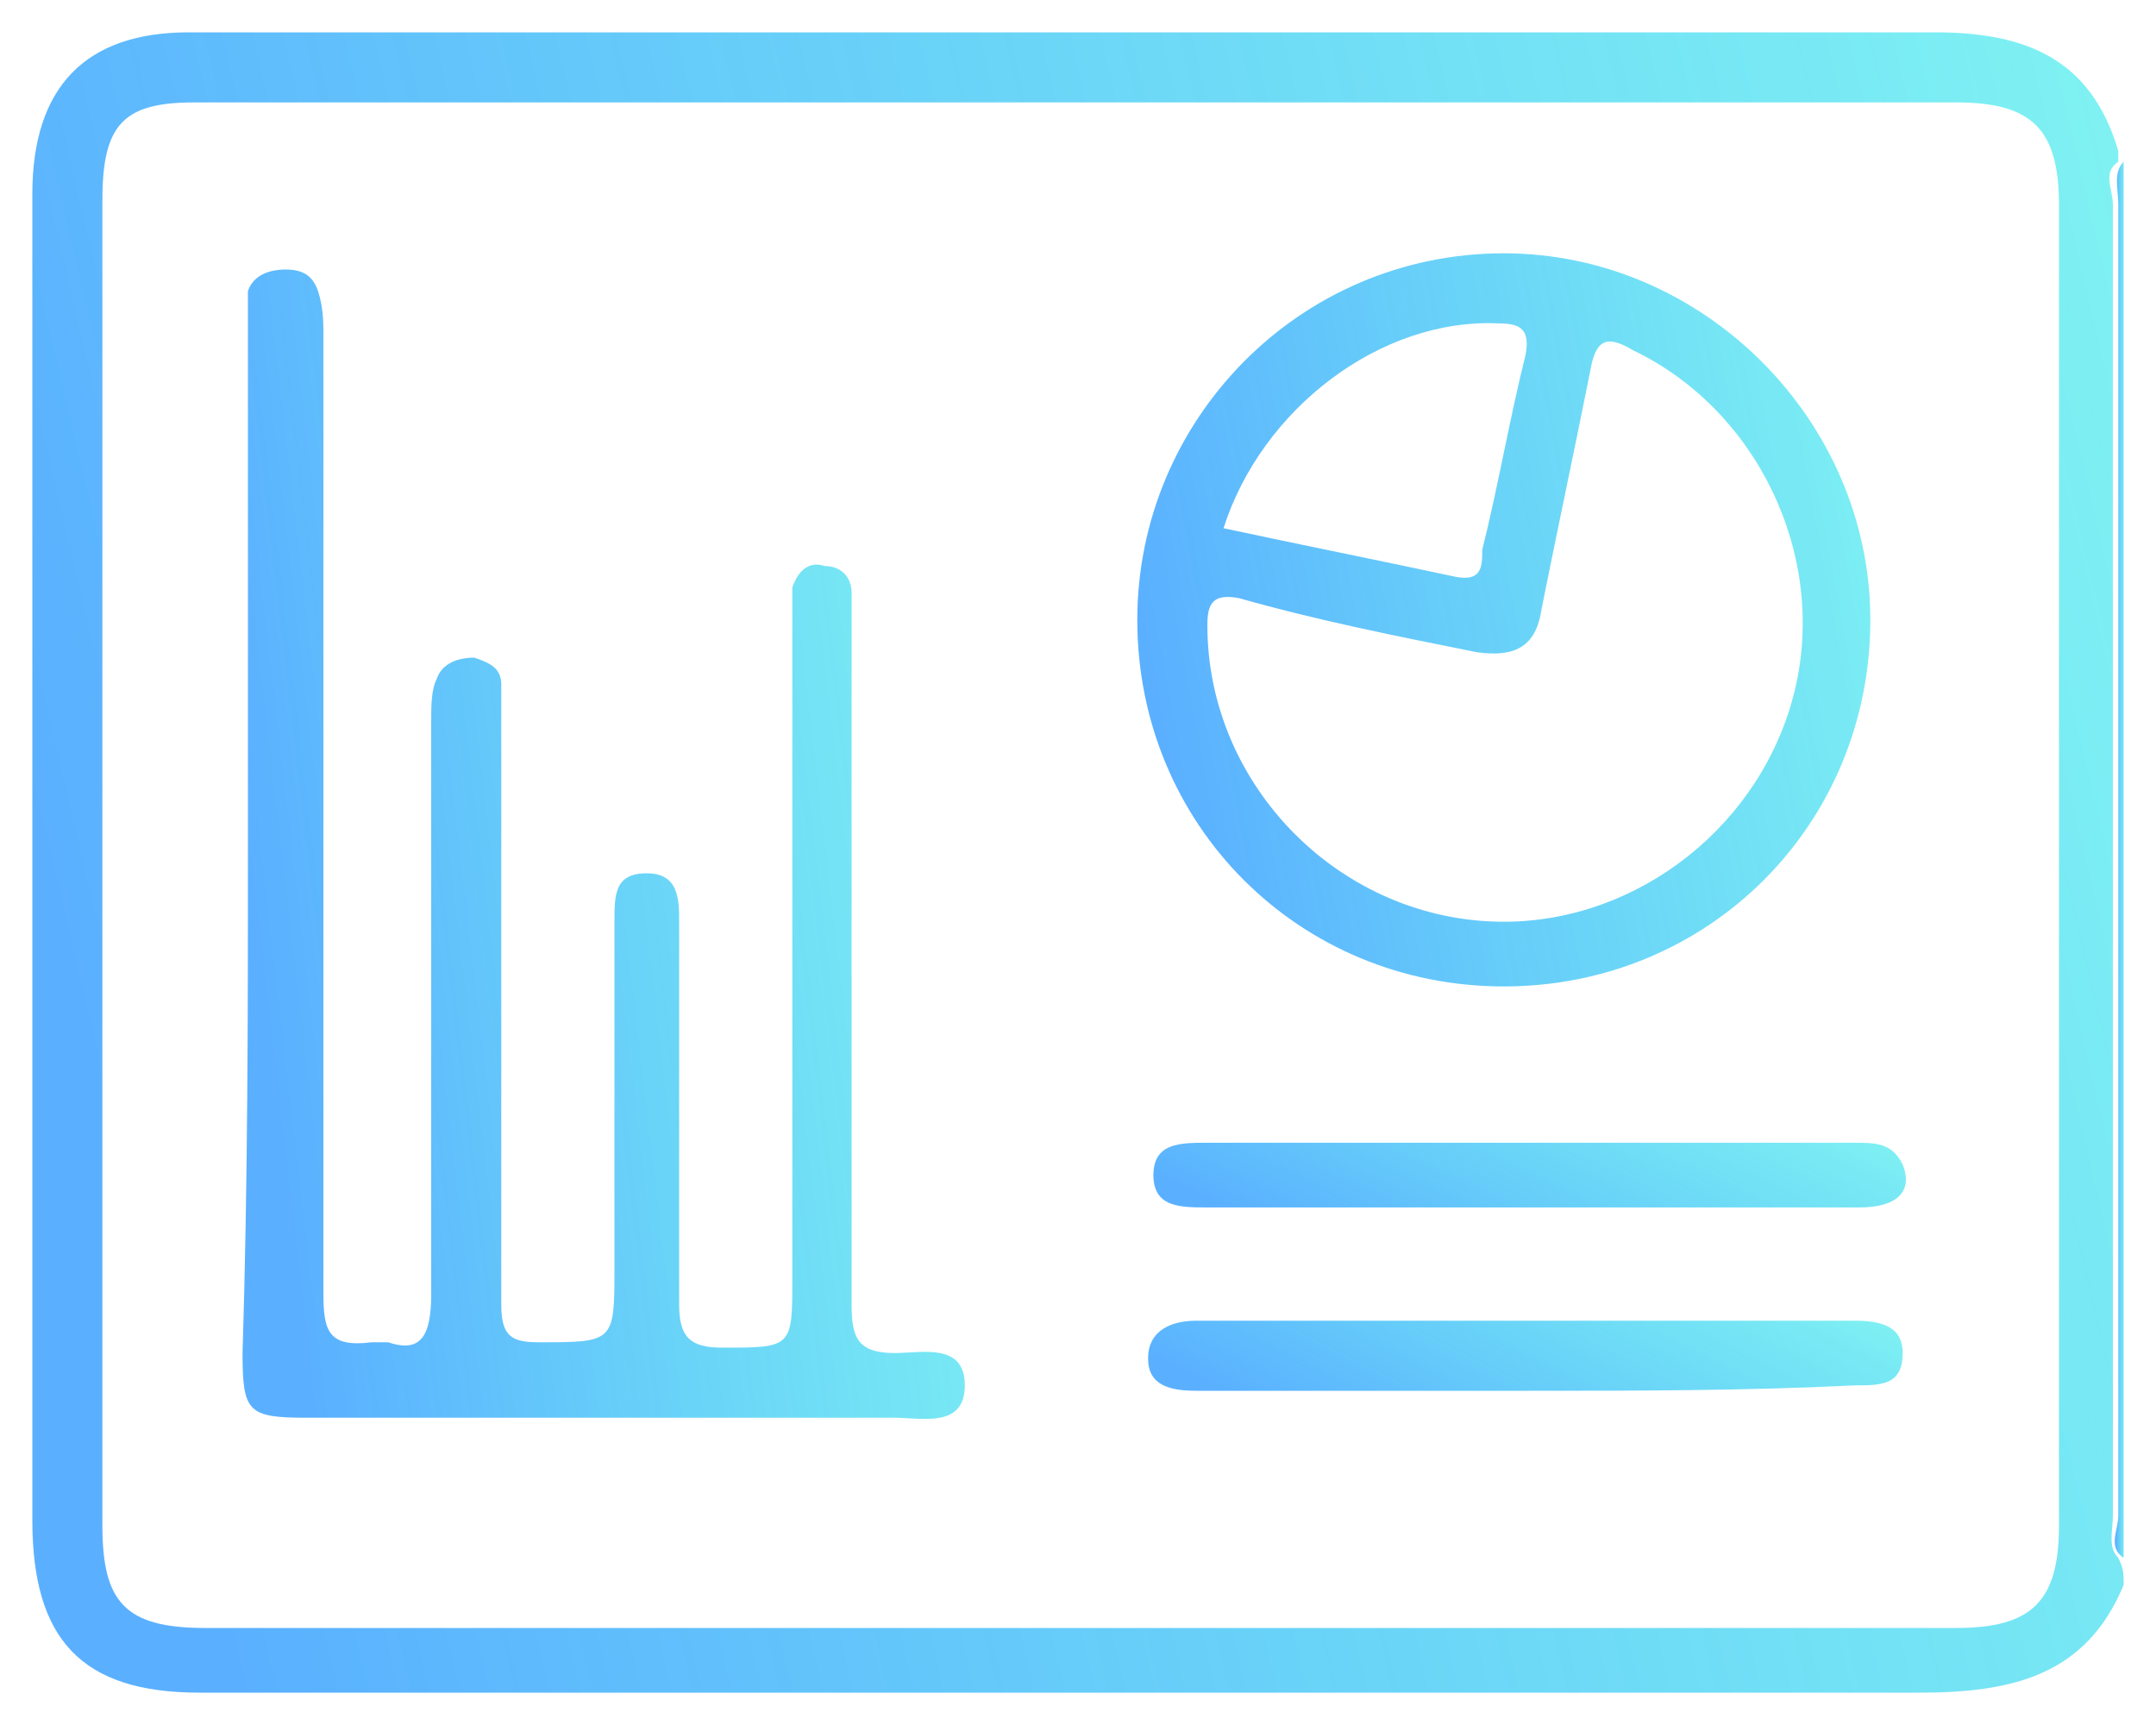<svg width="40" height="32" viewBox="0 0 40 32" fill="none" xmlns="http://www.w3.org/2000/svg">
<path d="M39.4 29.4C38.7 31.1 37.3 31.4 35.6 31.4C25 31.4 14.4 31.4 3.7 31.4C1.5 31.4 0.6 30.4 0.6 28.2C0.6 20 0.6 11.8 0.6 3.6C0.6 1.6 1.6 0.6 3.5 0.6C14.3 0.6 25.1 0.6 35.9 0.6C37.6 0.6 38.8 1.1 39.3 2.8C39.3 2.9 39.3 2.9 39.3 3C39 3.2 39.2 3.5 39.2 3.8C39.2 11.9 39.2 20 39.2 28.1C39.2 28.4 39.1 28.7 39.3 28.9C39.4 29.1 39.4 29.2 39.4 29.4ZM20 1.9C14.5 1.9 9.1 1.9 3.6 1.9C2.3 1.9 1.9 2.3 1.9 3.7C1.9 11.9 1.9 20.1 1.9 28.3C1.9 29.7 2.3 30.2 3.8 30.2C14.6 30.2 25.5 30.2 36.3 30.2C37.7 30.2 38.2 29.7 38.2 28.3C38.2 20.1 38.2 12 38.2 3.8C38.2 2.4 37.7 1.9 36.3 1.9C30.8 1.9 25.4 1.9 20 1.9Z" fill="url(#paint0_linear)"/>
<path d="M39.4 28.9C39.1 28.7 39.3 28.4 39.3 28.1C39.3 20 39.3 11.9 39.3 3.8C39.3 3.5 39.2 3.2 39.4 3C39.4 11.6 39.4 20.3 39.4 28.9Z" fill="url(#paint1_linear)"/>
<path d="M4.6 15.5C4.6 12.4 4.6 9.2 4.6 6.1C4.6 5.9 4.6 5.6 4.6 5.4C4.7 5.1 5 5 5.3 5C5.6 5 5.8 5.1 5.9 5.4C6 5.7 6 6 6 6.2C6 12.1 6 18.1 6 24C6 24.7 6.1 25 6.9 24.9C7 24.9 7.1 24.9 7.2 24.9C7.8 25.1 8 24.8 8 24C8 20.5 8 16.9 8 13.4C8 13.1 8 12.8 8.1 12.6C8.2 12.3 8.5 12.2 8.8 12.2C9.1 12.3 9.3 12.4 9.3 12.7C9.3 12.9 9.3 13.1 9.3 13.3C9.3 16.9 9.3 20.5 9.3 24.2C9.3 24.8 9.5 24.9 10 24.9C11.4 24.9 11.4 24.9 11.4 23.5C11.4 21.4 11.4 19.2 11.4 17.1C11.4 16.6 11.4 16.2 12 16.2C12.6 16.2 12.6 16.7 12.6 17.1C12.6 19.5 12.6 21.8 12.6 24.2C12.6 24.8 12.8 25 13.4 25C14.7 25 14.7 25 14.7 23.7C14.7 19.7 14.7 15.6 14.7 11.6C14.7 11.4 14.7 11.1 14.7 10.9C14.8 10.6 15 10.4 15.3 10.5C15.6 10.5 15.8 10.7 15.8 11C15.8 11.2 15.8 11.5 15.8 11.7C15.8 15.9 15.8 20 15.8 24.2C15.8 24.8 15.9 25.1 16.6 25.1C17.1 25.1 17.9 24.9 17.9 25.7C17.9 26.5 17.1 26.3 16.6 26.3C13 26.3 9.3 26.3 5.7 26.3C4.6 26.3 4.5 26.2 4.5 25.1C4.6 21.9 4.6 18.7 4.6 15.5Z" fill="url(#paint2_linear)"/>
<path d="M27.9 18.299C24.1 18.299 21.1 15.299 21.1 11.499C21.1 7.799 24.1 4.699 27.9 4.699C31.6 4.699 34.7 7.799 34.7 11.499C34.7 15.299 31.7 18.299 27.9 18.299ZM27.9 17.099C30.4 17.099 32.7 15.299 33.3 12.799C33.9 10.299 32.6 7.599 30.3 6.499C29.8 6.199 29.6 6.299 29.5 6.899C29.2 8.399 28.9 9.799 28.6 11.299C28.5 11.999 28.1 12.199 27.4 12.099C25.9 11.799 24.4 11.499 23 11.099C22.5 10.999 22.4 11.199 22.4 11.599C22.4 14.599 24.9 17.099 27.9 17.099ZM22.7 9.799C24.1 10.099 25.6 10.399 27 10.699C27.5 10.799 27.5 10.499 27.5 10.199C27.8 8.999 28 7.799 28.3 6.599C28.4 6.099 28.2 5.999 27.8 5.999C25.6 5.899 23.4 7.599 22.7 9.799Z" fill="url(#paint3_linear)"/>
<path d="M28.299 22.399C26.299 22.399 24.299 22.399 22.399 22.399C21.899 22.399 21.399 22.399 21.399 21.799C21.399 21.199 21.899 21.199 22.399 21.199C26.399 21.199 30.399 21.199 34.399 21.199C34.799 21.199 35.099 21.199 35.299 21.599C35.499 22.099 35.199 22.399 34.499 22.399C32.399 22.399 30.399 22.399 28.299 22.399Z" fill="url(#paint4_linear)"/>
<path d="M28.3 25.8C26.3 25.8 24.2 25.8 22.2 25.8C21.7 25.8 21.3 25.7 21.3 25.2C21.3 24.7 21.7 24.5 22.2 24.5C26.3 24.5 30.3 24.5 34.4 24.5C34.9 24.5 35.3 24.6 35.3 25.1C35.3 25.7 34.9 25.7 34.4 25.7C32.4 25.8 30.3 25.8 28.3 25.8Z" fill="url(#paint5_linear)"/>
<defs>
<linearGradient id="paint0_linear" x1="4.307" y1="31.4" x2="53.501" y2="19.87" gradientUnits="userSpaceOnUse">
<stop stop-color="#5AB0FF"/>
<stop offset="0.707" stop-color="#4AE2F0" stop-opacity="0.744"/>
<stop offset="1" stop-color="#42FFE8" stop-opacity="0.6"/>
</linearGradient>
<linearGradient id="paint1_linear" x1="39.25" y1="28.9" x2="39.471" y2="28.9" gradientUnits="userSpaceOnUse">
<stop stop-color="#5AB0FF"/>
<stop offset="0.707" stop-color="#4AE2F0" stop-opacity="0.744"/>
<stop offset="1" stop-color="#42FFE8" stop-opacity="0.6"/>
</linearGradient>
<linearGradient id="paint2_linear" x1="5.78" y1="26.322" x2="23.462" y2="24.255" gradientUnits="userSpaceOnUse">
<stop stop-color="#5AB0FF"/>
<stop offset="0.707" stop-color="#4AE2F0" stop-opacity="0.744"/>
<stop offset="1" stop-color="#42FFE8" stop-opacity="0.6"/>
</linearGradient>
<linearGradient id="paint3_linear" x1="22.399" y1="18.299" x2="39.981" y2="15.028" gradientUnits="userSpaceOnUse">
<stop stop-color="#5AB0FF"/>
<stop offset="0.707" stop-color="#4AE2F0" stop-opacity="0.744"/>
<stop offset="1" stop-color="#42FFE8" stop-opacity="0.6"/>
</linearGradient>
<linearGradient id="paint4_linear" x1="22.733" y1="22.399" x2="26.018" y2="15.29" gradientUnits="userSpaceOnUse">
<stop stop-color="#5AB0FF"/>
<stop offset="0.707" stop-color="#4AE2F0" stop-opacity="0.744"/>
<stop offset="1" stop-color="#42FFE8" stop-opacity="0.6"/>
</linearGradient>
<linearGradient id="paint5_linear" x1="22.638" y1="25.8" x2="26.372" y2="18.318" gradientUnits="userSpaceOnUse">
<stop stop-color="#5AB0FF"/>
<stop offset="0.707" stop-color="#4AE2F0" stop-opacity="0.744"/>
<stop offset="1" stop-color="#42FFE8" stop-opacity="0.6"/>
</linearGradient>
</defs>
</svg>

